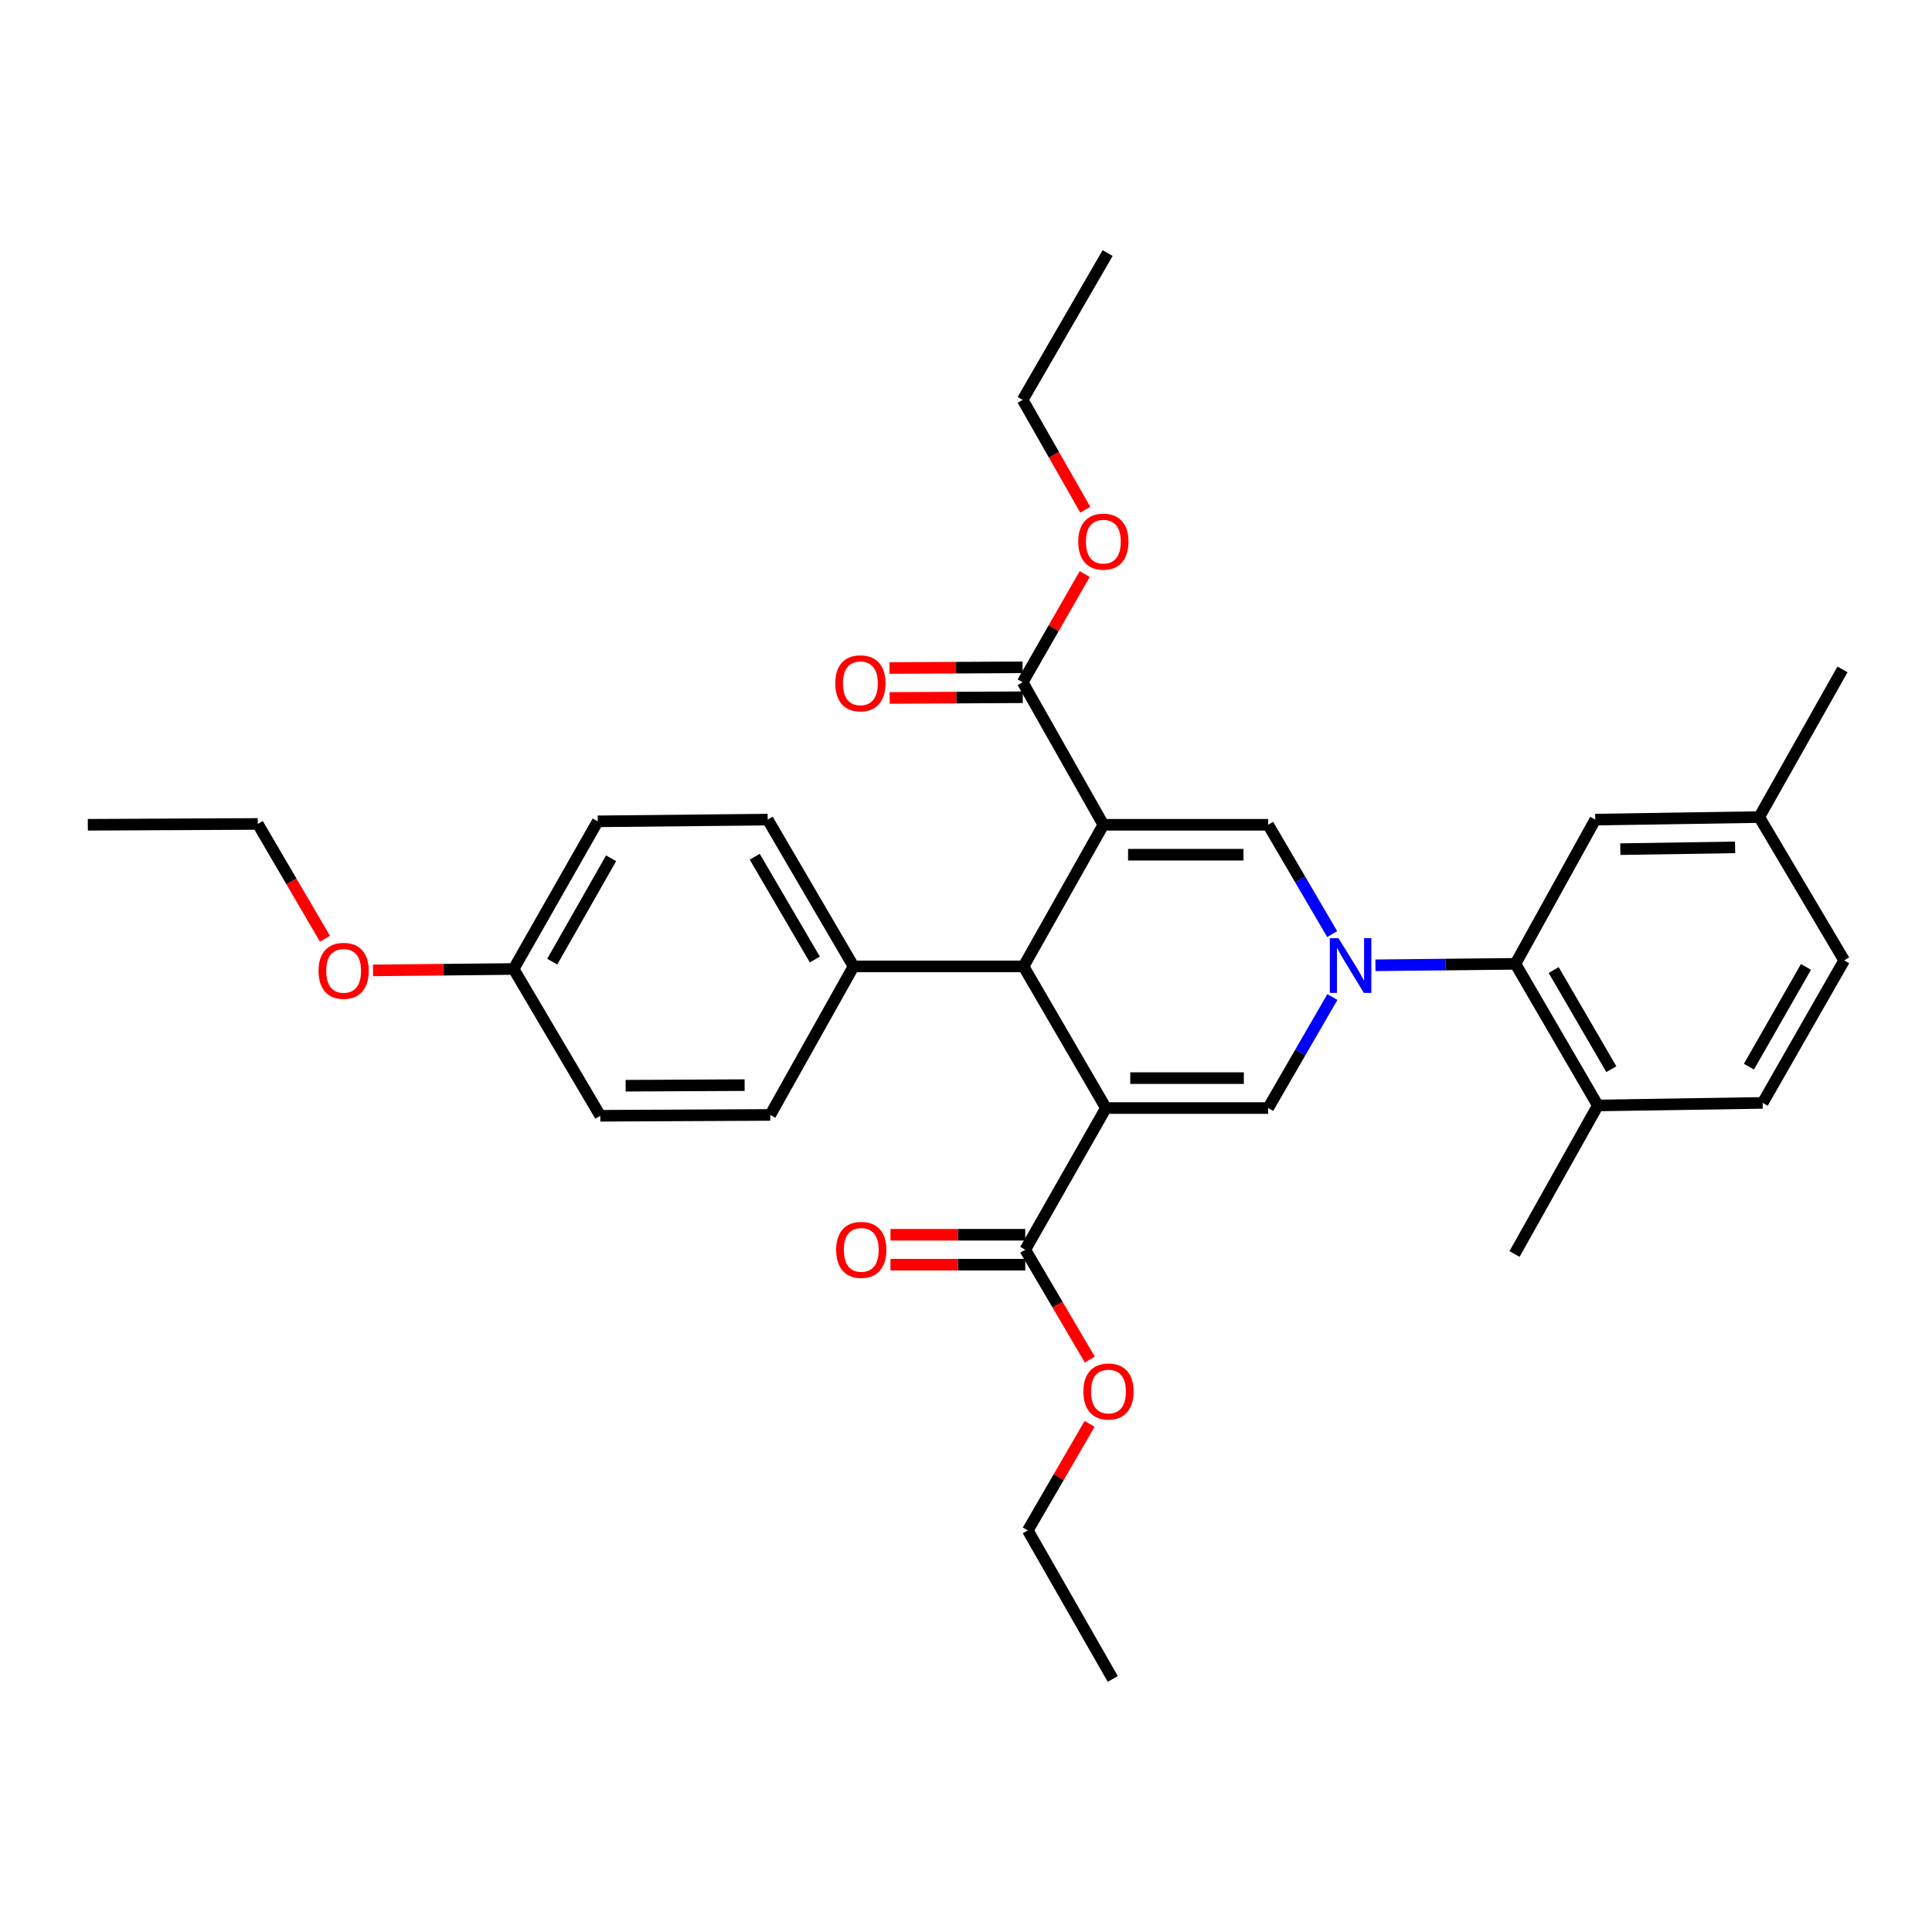 <?xml version='1.0' encoding='iso-8859-1'?>
<svg version='1.1' baseProfile='full'
              xmlns='http://www.w3.org/2000/svg'
                      xmlns:rdkit='http://www.rdkit.org/xml'
                      xmlns:xlink='http://www.w3.org/1999/xlink'
                  xml:space='preserve'
width='1000px' height='1000px' viewBox='0 0 1000 1000'>
<!-- END OF HEADER -->
<rect style='opacity:1.0;fill:#FFFFFF;stroke:none' width='1000' height='1000' x='0' y='0'> </rect>
<path class='bond-2' d='M 571.098,426.906 L 656.403,426.906' style='fill:none;fill-rule:evenodd;stroke:#000000;stroke-width:6px;stroke-linecap:butt;stroke-linejoin:miter;stroke-opacity:1' />
<path class='bond-2' d='M 583.894,442.396 L 643.607,442.396' style='fill:none;fill-rule:evenodd;stroke:#000000;stroke-width:6px;stroke-linecap:butt;stroke-linejoin:miter;stroke-opacity:1' />
<path class='bond-4' d='M 571.098,426.906 L 529.783,500.215' style='fill:none;fill-rule:evenodd;stroke:#000000;stroke-width:6px;stroke-linecap:butt;stroke-linejoin:miter;stroke-opacity:1' />
<path class='bond-7' d='M 571.098,426.906 L 529.336,353.149' style='fill:none;fill-rule:evenodd;stroke:#000000;stroke-width:6px;stroke-linecap:butt;stroke-linejoin:miter;stroke-opacity:1' />
<path class='bond-0' d='M 572.432,573.524 L 529.783,500.215' style='fill:none;fill-rule:evenodd;stroke:#000000;stroke-width:6px;stroke-linecap:butt;stroke-linejoin:miter;stroke-opacity:1' />
<path class='bond-3' d='M 572.432,573.524 L 656.403,573.524' style='fill:none;fill-rule:evenodd;stroke:#000000;stroke-width:6px;stroke-linecap:butt;stroke-linejoin:miter;stroke-opacity:1' />
<path class='bond-3' d='M 585.027,558.035 L 643.807,558.035' style='fill:none;fill-rule:evenodd;stroke:#000000;stroke-width:6px;stroke-linecap:butt;stroke-linejoin:miter;stroke-opacity:1' />
<path class='bond-6' d='M 572.432,573.524 L 530.67,646.851' style='fill:none;fill-rule:evenodd;stroke:#000000;stroke-width:6px;stroke-linecap:butt;stroke-linejoin:miter;stroke-opacity:1' />
<path class='bond-1' d='M 689.533,483.488 L 672.968,455.197' style='fill:none;fill-rule:evenodd;stroke:#0000FF;stroke-width:6px;stroke-linecap:butt;stroke-linejoin:miter;stroke-opacity:1' />
<path class='bond-1' d='M 672.968,455.197 L 656.403,426.906' style='fill:none;fill-rule:evenodd;stroke:#000000;stroke-width:6px;stroke-linecap:butt;stroke-linejoin:miter;stroke-opacity:1' />
<path class='bond-5' d='M 711.933,499.627 L 748.162,499.254' style='fill:none;fill-rule:evenodd;stroke:#0000FF;stroke-width:6px;stroke-linecap:butt;stroke-linejoin:miter;stroke-opacity:1' />
<path class='bond-5' d='M 748.162,499.254 L 784.391,498.881' style='fill:none;fill-rule:evenodd;stroke:#000000;stroke-width:6px;stroke-linecap:butt;stroke-linejoin:miter;stroke-opacity:1' />
<path class='bond-32' d='M 689.64,516.049 L 673.021,544.787' style='fill:none;fill-rule:evenodd;stroke:#0000FF;stroke-width:6px;stroke-linecap:butt;stroke-linejoin:miter;stroke-opacity:1' />
<path class='bond-32' d='M 673.021,544.787 L 656.403,573.524' style='fill:none;fill-rule:evenodd;stroke:#000000;stroke-width:6px;stroke-linecap:butt;stroke-linejoin:miter;stroke-opacity:1' />
<path class='bond-8' d='M 529.783,500.215 L 441.793,500.215' style='fill:none;fill-rule:evenodd;stroke:#000000;stroke-width:6px;stroke-linecap:butt;stroke-linejoin:miter;stroke-opacity:1' />
<path class='bond-9' d='M 784.391,498.881 L 827.031,572.191' style='fill:none;fill-rule:evenodd;stroke:#000000;stroke-width:6px;stroke-linecap:butt;stroke-linejoin:miter;stroke-opacity:1' />
<path class='bond-9' d='M 804.177,502.09 L 834.024,553.406' style='fill:none;fill-rule:evenodd;stroke:#000000;stroke-width:6px;stroke-linecap:butt;stroke-linejoin:miter;stroke-opacity:1' />
<path class='bond-10' d='M 784.391,498.881 L 825.697,424.23' style='fill:none;fill-rule:evenodd;stroke:#000000;stroke-width:6px;stroke-linecap:butt;stroke-linejoin:miter;stroke-opacity:1' />
<path class='bond-12' d='M 530.67,639.106 L 495.793,639.106' style='fill:none;fill-rule:evenodd;stroke:#000000;stroke-width:6px;stroke-linecap:butt;stroke-linejoin:miter;stroke-opacity:1' />
<path class='bond-12' d='M 495.793,639.106 L 460.917,639.106' style='fill:none;fill-rule:evenodd;stroke:#FF0000;stroke-width:6px;stroke-linecap:butt;stroke-linejoin:miter;stroke-opacity:1' />
<path class='bond-12' d='M 530.67,654.596 L 495.793,654.596' style='fill:none;fill-rule:evenodd;stroke:#000000;stroke-width:6px;stroke-linecap:butt;stroke-linejoin:miter;stroke-opacity:1' />
<path class='bond-12' d='M 495.793,654.596 L 460.917,654.596' style='fill:none;fill-rule:evenodd;stroke:#FF0000;stroke-width:6px;stroke-linecap:butt;stroke-linejoin:miter;stroke-opacity:1' />
<path class='bond-16' d='M 530.67,646.851 L 547.377,675.283' style='fill:none;fill-rule:evenodd;stroke:#000000;stroke-width:6px;stroke-linecap:butt;stroke-linejoin:miter;stroke-opacity:1' />
<path class='bond-16' d='M 547.377,675.283 L 564.084,703.715' style='fill:none;fill-rule:evenodd;stroke:#FF0000;stroke-width:6px;stroke-linecap:butt;stroke-linejoin:miter;stroke-opacity:1' />
<path class='bond-11' d='M 529.295,345.404 L 494.846,345.588' style='fill:none;fill-rule:evenodd;stroke:#000000;stroke-width:6px;stroke-linecap:butt;stroke-linejoin:miter;stroke-opacity:1' />
<path class='bond-11' d='M 494.846,345.588 L 460.397,345.771' style='fill:none;fill-rule:evenodd;stroke:#FF0000;stroke-width:6px;stroke-linecap:butt;stroke-linejoin:miter;stroke-opacity:1' />
<path class='bond-11' d='M 529.377,360.894 L 494.928,361.077' style='fill:none;fill-rule:evenodd;stroke:#000000;stroke-width:6px;stroke-linecap:butt;stroke-linejoin:miter;stroke-opacity:1' />
<path class='bond-11' d='M 494.928,361.077 L 460.48,361.261' style='fill:none;fill-rule:evenodd;stroke:#FF0000;stroke-width:6px;stroke-linecap:butt;stroke-linejoin:miter;stroke-opacity:1' />
<path class='bond-17' d='M 529.336,353.149 L 545.386,325.139' style='fill:none;fill-rule:evenodd;stroke:#000000;stroke-width:6px;stroke-linecap:butt;stroke-linejoin:miter;stroke-opacity:1' />
<path class='bond-17' d='M 545.386,325.139 L 561.437,297.13' style='fill:none;fill-rule:evenodd;stroke:#FF0000;stroke-width:6px;stroke-linecap:butt;stroke-linejoin:miter;stroke-opacity:1' />
<path class='bond-13' d='M 441.793,500.215 L 397.355,424.23' style='fill:none;fill-rule:evenodd;stroke:#000000;stroke-width:6px;stroke-linecap:butt;stroke-linejoin:miter;stroke-opacity:1' />
<path class='bond-13' d='M 421.756,496.637 L 390.65,443.447' style='fill:none;fill-rule:evenodd;stroke:#000000;stroke-width:6px;stroke-linecap:butt;stroke-linejoin:miter;stroke-opacity:1' />
<path class='bond-14' d='M 441.793,500.215 L 398.689,577.087' style='fill:none;fill-rule:evenodd;stroke:#000000;stroke-width:6px;stroke-linecap:butt;stroke-linejoin:miter;stroke-opacity:1' />
<path class='bond-15' d='M 827.031,572.191 L 912.362,570.857' style='fill:none;fill-rule:evenodd;stroke:#000000;stroke-width:6px;stroke-linecap:butt;stroke-linejoin:miter;stroke-opacity:1' />
<path class='bond-24' d='M 827.031,572.191 L 783.918,649.063' style='fill:none;fill-rule:evenodd;stroke:#000000;stroke-width:6px;stroke-linecap:butt;stroke-linejoin:miter;stroke-opacity:1' />
<path class='bond-18' d='M 825.697,424.23 L 910.572,422.913' style='fill:none;fill-rule:evenodd;stroke:#000000;stroke-width:6px;stroke-linecap:butt;stroke-linejoin:miter;stroke-opacity:1' />
<path class='bond-18' d='M 838.668,439.52 L 898.081,438.598' style='fill:none;fill-rule:evenodd;stroke:#000000;stroke-width:6px;stroke-linecap:butt;stroke-linejoin:miter;stroke-opacity:1' />
<path class='bond-22' d='M 397.355,424.23 L 309.373,425.124' style='fill:none;fill-rule:evenodd;stroke:#000000;stroke-width:6px;stroke-linecap:butt;stroke-linejoin:miter;stroke-opacity:1' />
<path class='bond-21' d='M 398.689,577.087 L 310.707,577.517' style='fill:none;fill-rule:evenodd;stroke:#000000;stroke-width:6px;stroke-linecap:butt;stroke-linejoin:miter;stroke-opacity:1' />
<path class='bond-21' d='M 385.416,561.662 L 323.829,561.963' style='fill:none;fill-rule:evenodd;stroke:#000000;stroke-width:6px;stroke-linecap:butt;stroke-linejoin:miter;stroke-opacity:1' />
<path class='bond-34' d='M 912.362,570.857 L 954.545,497.1' style='fill:none;fill-rule:evenodd;stroke:#000000;stroke-width:6px;stroke-linecap:butt;stroke-linejoin:miter;stroke-opacity:1' />
<path class='bond-34' d='M 905.243,552.103 L 934.772,500.473' style='fill:none;fill-rule:evenodd;stroke:#000000;stroke-width:6px;stroke-linecap:butt;stroke-linejoin:miter;stroke-opacity:1' />
<path class='bond-26' d='M 563.977,737.001 L 547.982,764.568' style='fill:none;fill-rule:evenodd;stroke:#FF0000;stroke-width:6px;stroke-linecap:butt;stroke-linejoin:miter;stroke-opacity:1' />
<path class='bond-26' d='M 547.982,764.568 L 531.986,792.136' style='fill:none;fill-rule:evenodd;stroke:#000000;stroke-width:6px;stroke-linecap:butt;stroke-linejoin:miter;stroke-opacity:1' />
<path class='bond-25' d='M 561.739,263.841 L 545.537,235.401' style='fill:none;fill-rule:evenodd;stroke:#FF0000;stroke-width:6px;stroke-linecap:butt;stroke-linejoin:miter;stroke-opacity:1' />
<path class='bond-25' d='M 545.537,235.401 L 529.336,206.961' style='fill:none;fill-rule:evenodd;stroke:#000000;stroke-width:6px;stroke-linecap:butt;stroke-linejoin:miter;stroke-opacity:1' />
<path class='bond-20' d='M 910.572,422.913 L 954.545,497.1' style='fill:none;fill-rule:evenodd;stroke:#000000;stroke-width:6px;stroke-linecap:butt;stroke-linejoin:miter;stroke-opacity:1' />
<path class='bond-27' d='M 910.572,422.913 L 953.668,346.488' style='fill:none;fill-rule:evenodd;stroke:#000000;stroke-width:6px;stroke-linecap:butt;stroke-linejoin:miter;stroke-opacity:1' />
<path class='bond-19' d='M 265.847,501.549 L 310.707,577.517' style='fill:none;fill-rule:evenodd;stroke:#000000;stroke-width:6px;stroke-linecap:butt;stroke-linejoin:miter;stroke-opacity:1' />
<path class='bond-23' d='M 265.847,501.549 L 229.456,501.912' style='fill:none;fill-rule:evenodd;stroke:#000000;stroke-width:6px;stroke-linecap:butt;stroke-linejoin:miter;stroke-opacity:1' />
<path class='bond-23' d='M 229.456,501.912 L 193.065,502.275' style='fill:none;fill-rule:evenodd;stroke:#FF0000;stroke-width:6px;stroke-linecap:butt;stroke-linejoin:miter;stroke-opacity:1' />
<path class='bond-33' d='M 265.847,501.549 L 309.373,425.124' style='fill:none;fill-rule:evenodd;stroke:#000000;stroke-width:6px;stroke-linecap:butt;stroke-linejoin:miter;stroke-opacity:1' />
<path class='bond-33' d='M 285.836,497.751 L 316.304,444.254' style='fill:none;fill-rule:evenodd;stroke:#000000;stroke-width:6px;stroke-linecap:butt;stroke-linejoin:miter;stroke-opacity:1' />
<path class='bond-28' d='M 168.203,485.907 L 150.82,456.187' style='fill:none;fill-rule:evenodd;stroke:#FF0000;stroke-width:6px;stroke-linecap:butt;stroke-linejoin:miter;stroke-opacity:1' />
<path class='bond-28' d='M 150.82,456.187 L 133.436,426.467' style='fill:none;fill-rule:evenodd;stroke:#000000;stroke-width:6px;stroke-linecap:butt;stroke-linejoin:miter;stroke-opacity:1' />
<path class='bond-29' d='M 529.336,206.961 L 573.309,130.975' style='fill:none;fill-rule:evenodd;stroke:#000000;stroke-width:6px;stroke-linecap:butt;stroke-linejoin:miter;stroke-opacity:1' />
<path class='bond-30' d='M 531.986,792.136 L 575.968,869.025' style='fill:none;fill-rule:evenodd;stroke:#000000;stroke-width:6px;stroke-linecap:butt;stroke-linejoin:miter;stroke-opacity:1' />
<path class='bond-31' d='M 133.436,426.467 L 45.455,426.906' style='fill:none;fill-rule:evenodd;stroke:#000000;stroke-width:6px;stroke-linecap:butt;stroke-linejoin:miter;stroke-opacity:1' />
<path  class='atom-2' d='M 692.8 485.599
L 702.08 500.599
Q 703 502.079, 704.48 504.759
Q 705.96 507.439, 706.04 507.599
L 706.04 485.599
L 709.8 485.599
L 709.8 513.919
L 705.92 513.919
L 695.96 497.519
Q 694.8 495.599, 693.56 493.399
Q 692.36 491.199, 692 490.519
L 692 513.919
L 688.32 513.919
L 688.32 485.599
L 692.8 485.599
' fill='#0000FF'/>
<path  class='atom-12' d='M 432.339 353.676
Q 432.339 346.876, 435.699 343.076
Q 439.059 339.276, 445.339 339.276
Q 451.619 339.276, 454.979 343.076
Q 458.339 346.876, 458.339 353.676
Q 458.339 360.556, 454.939 364.476
Q 451.539 368.356, 445.339 368.356
Q 439.099 368.356, 435.699 364.476
Q 432.339 360.596, 432.339 353.676
M 445.339 365.156
Q 449.659 365.156, 451.979 362.276
Q 454.339 359.356, 454.339 353.676
Q 454.339 348.116, 451.979 345.316
Q 449.659 342.476, 445.339 342.476
Q 441.019 342.476, 438.659 345.276
Q 436.339 348.076, 436.339 353.676
Q 436.339 359.396, 438.659 362.276
Q 441.019 365.156, 445.339 365.156
' fill='#FF0000'/>
<path  class='atom-13' d='M 432.795 646.931
Q 432.795 640.131, 436.155 636.331
Q 439.515 632.531, 445.795 632.531
Q 452.075 632.531, 455.435 636.331
Q 458.795 640.131, 458.795 646.931
Q 458.795 653.811, 455.395 657.731
Q 451.995 661.611, 445.795 661.611
Q 439.555 661.611, 436.155 657.731
Q 432.795 653.851, 432.795 646.931
M 445.795 658.411
Q 450.115 658.411, 452.435 655.531
Q 454.795 652.611, 454.795 646.931
Q 454.795 641.371, 452.435 638.571
Q 450.115 635.731, 445.795 635.731
Q 441.475 635.731, 439.115 638.531
Q 436.795 641.331, 436.795 646.931
Q 436.795 652.651, 439.115 655.531
Q 441.475 658.411, 445.795 658.411
' fill='#FF0000'/>
<path  class='atom-17' d='M 560.748 720.24
Q 560.748 713.44, 564.108 709.64
Q 567.468 705.84, 573.748 705.84
Q 580.028 705.84, 583.388 709.64
Q 586.748 713.44, 586.748 720.24
Q 586.748 727.12, 583.348 731.04
Q 579.948 734.92, 573.748 734.92
Q 567.508 734.92, 564.108 731.04
Q 560.748 727.16, 560.748 720.24
M 573.748 731.72
Q 578.068 731.72, 580.388 728.84
Q 582.748 725.92, 582.748 720.24
Q 582.748 714.68, 580.388 711.88
Q 578.068 709.04, 573.748 709.04
Q 569.428 709.04, 567.068 711.84
Q 564.748 714.64, 564.748 720.24
Q 564.748 725.96, 567.068 728.84
Q 569.428 731.72, 573.748 731.72
' fill='#FF0000'/>
<path  class='atom-18' d='M 558.098 280.35
Q 558.098 273.55, 561.458 269.75
Q 564.818 265.95, 571.098 265.95
Q 577.378 265.95, 580.738 269.75
Q 584.098 273.55, 584.098 280.35
Q 584.098 287.23, 580.698 291.15
Q 577.298 295.03, 571.098 295.03
Q 564.858 295.03, 561.458 291.15
Q 558.098 287.27, 558.098 280.35
M 571.098 291.83
Q 575.418 291.83, 577.738 288.95
Q 580.098 286.03, 580.098 280.35
Q 580.098 274.79, 577.738 271.99
Q 575.418 269.15, 571.098 269.15
Q 566.778 269.15, 564.418 271.95
Q 562.098 274.75, 562.098 280.35
Q 562.098 286.07, 564.418 288.95
Q 566.778 291.83, 571.098 291.83
' fill='#FF0000'/>
<path  class='atom-24' d='M 164.866 502.507
Q 164.866 495.707, 168.226 491.907
Q 171.586 488.107, 177.866 488.107
Q 184.146 488.107, 187.506 491.907
Q 190.866 495.707, 190.866 502.507
Q 190.866 509.387, 187.466 513.307
Q 184.066 517.187, 177.866 517.187
Q 171.626 517.187, 168.226 513.307
Q 164.866 509.427, 164.866 502.507
M 177.866 513.987
Q 182.186 513.987, 184.506 511.107
Q 186.866 508.187, 186.866 502.507
Q 186.866 496.947, 184.506 494.147
Q 182.186 491.307, 177.866 491.307
Q 173.546 491.307, 171.186 494.107
Q 168.866 496.907, 168.866 502.507
Q 168.866 508.227, 171.186 511.107
Q 173.546 513.987, 177.866 513.987
' fill='#FF0000'/>
</svg>

